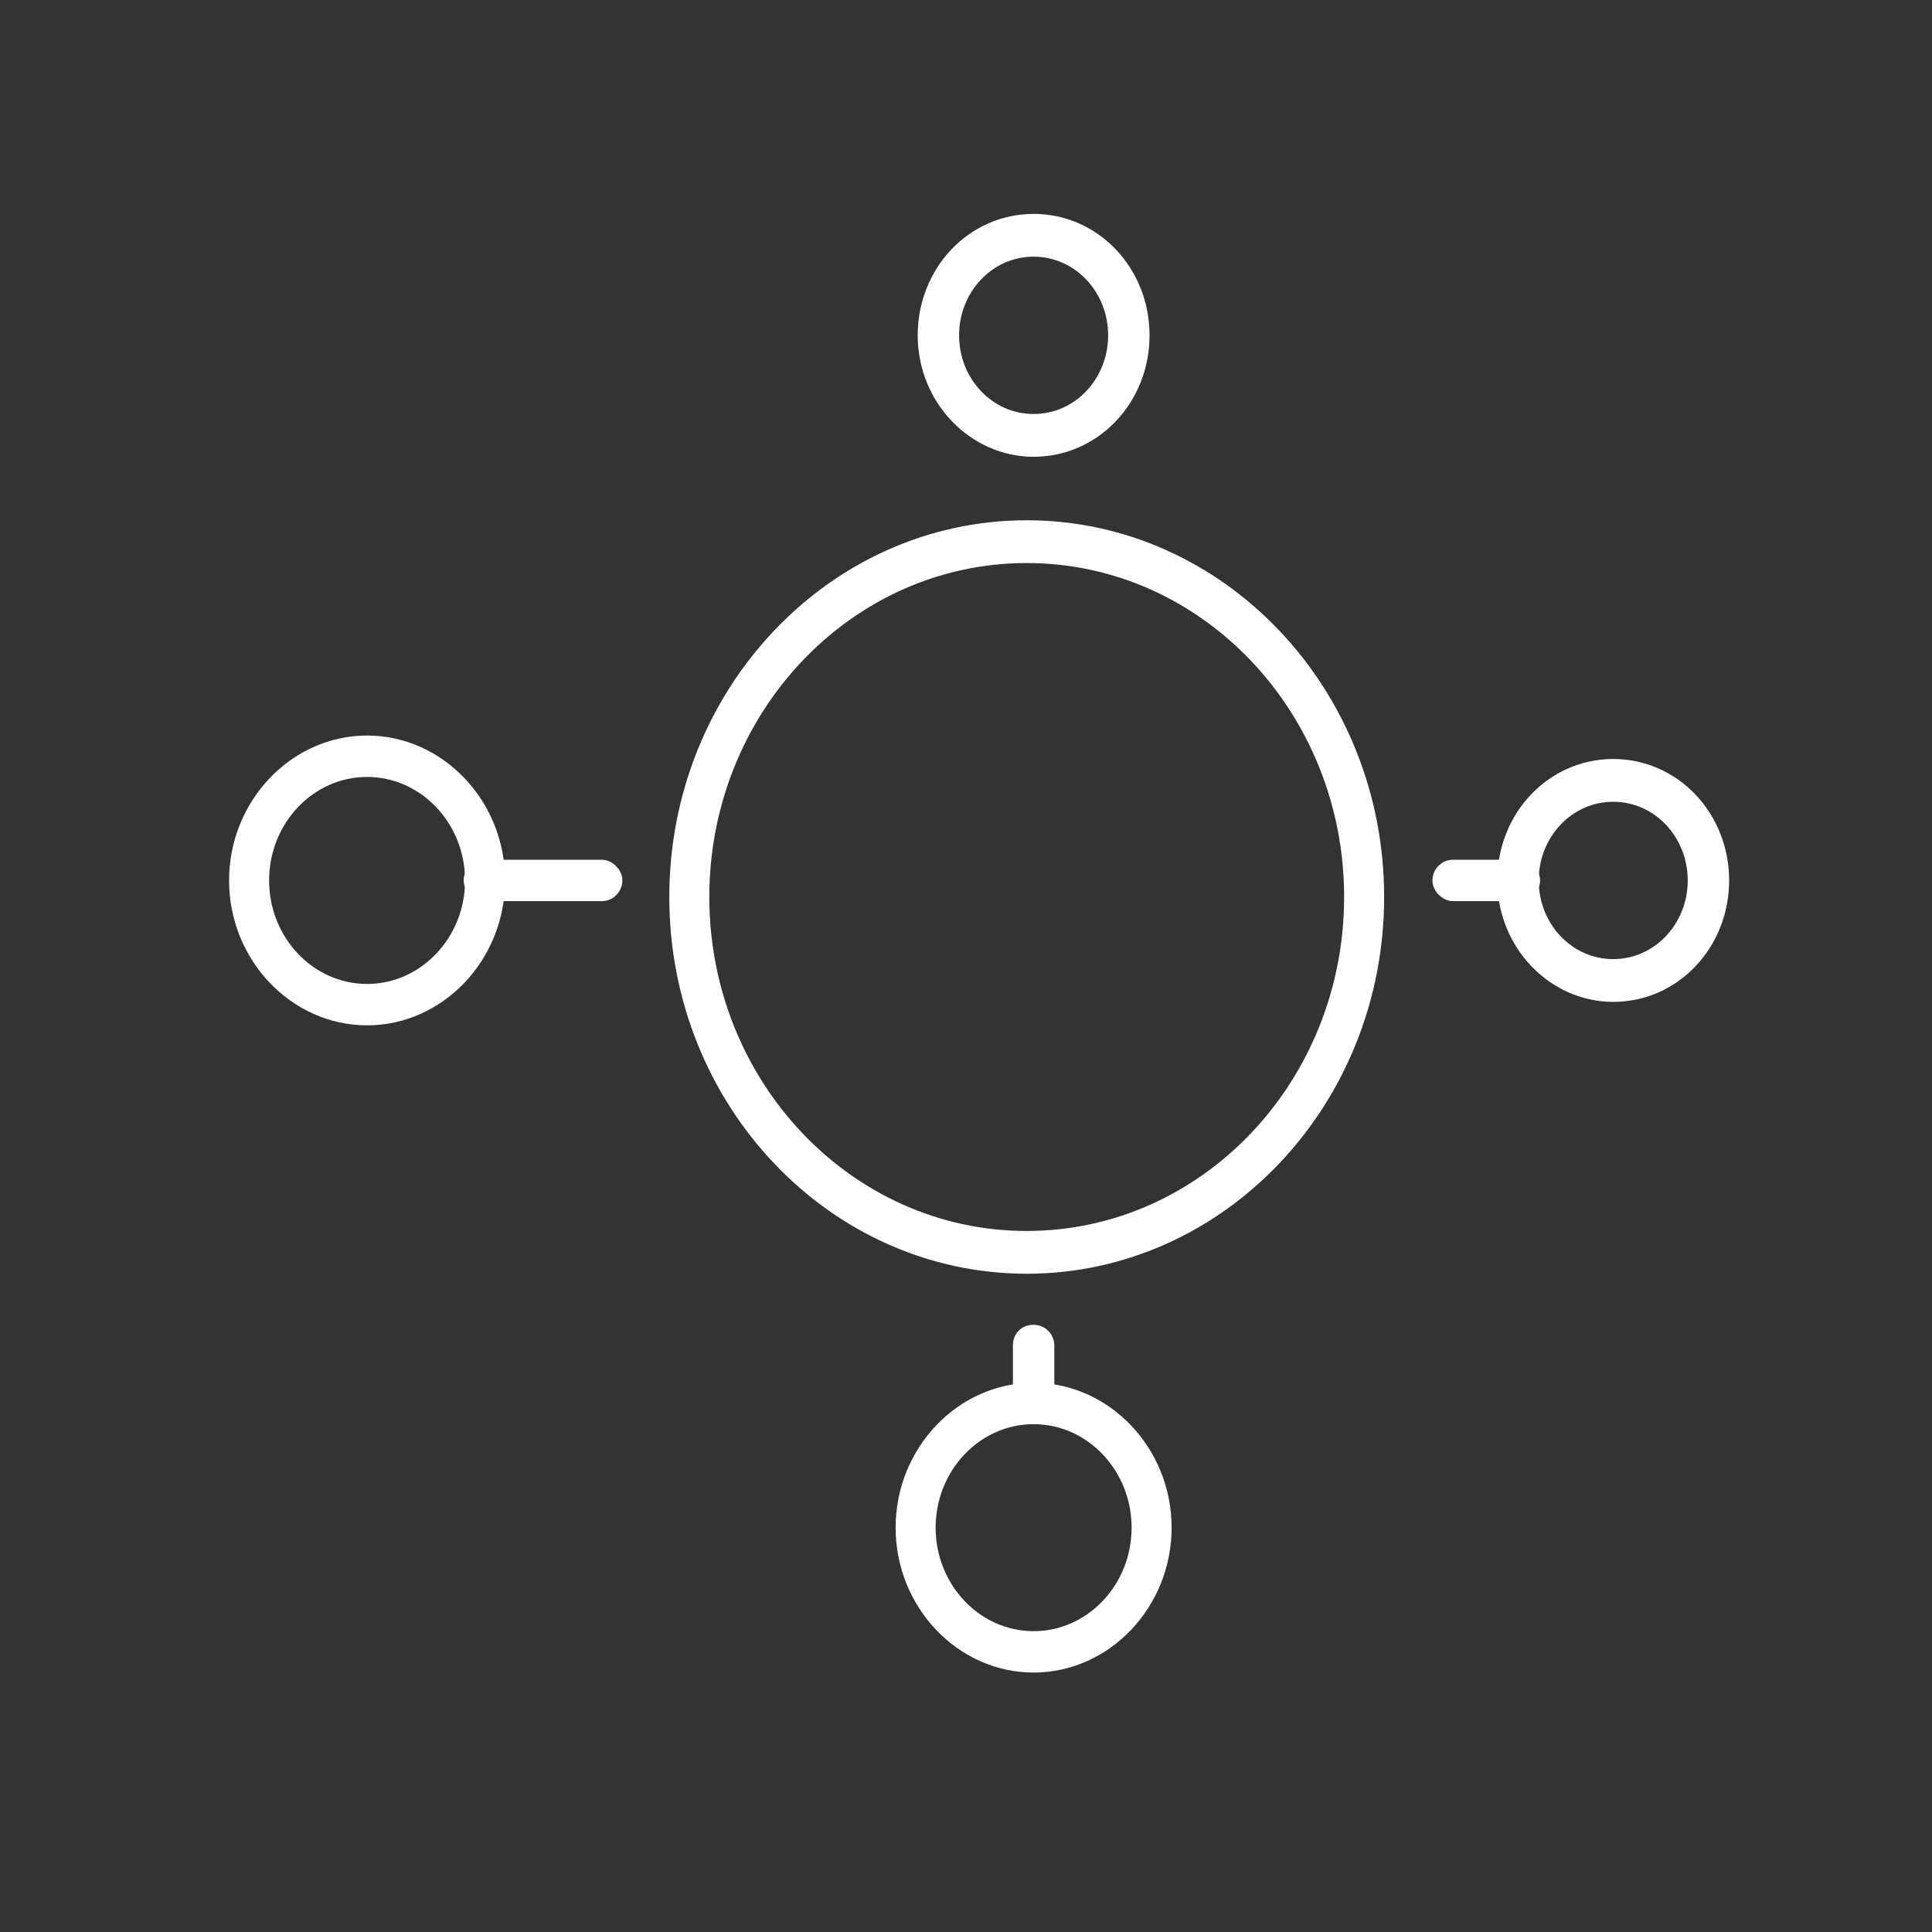<?xml version="1.0" encoding="UTF-8"?>
<svg id="Layer_1" xmlns="http://www.w3.org/2000/svg" version="1.1" viewBox="0 0 140 140">
  <rect x="0" y="0" width="140" height="140" fill="#333333" stroke="none"/>
  <!-- Generator: Adobe Illustrator 29.8.2, SVG Export Plug-In . SVG Version: 2.1.1 Build 3)  -->
  <defs>
    <style>
      .st0 {
        fill: #fff;
        stroke: #fff;
        stroke-miterlimit: 10;
      }
    </style>
  </defs>
  <path class="st0" d="M74.4,91.8c-14,0-25.4-12-25.4-26.8s11.4-26.8,25.4-26.8,25.4,12,25.4,26.8-11.4,26.8-25.4,26.8ZM74.4,40.3c-13,0-23.5,11.1-23.5,24.7s10.5,24.7,23.5,24.7,23.5-11.1,23.5-24.7-10.5-24.7-23.5-24.7Z"/>
  <path class="st0" d="M43.6,64.8h-8.5c-.5,0-1-.5-1-1s.4-1,1-1h8.5c.5,0,1,.5,1,1s-.4,1-1,1Z"/>
  <path class="st0" d="M26.6,73.8c-5.2,0-9.5-4.5-9.5-10s4.3-10,9.5-10,9.5,4.5,9.5,10-4.3,10-9.5,10ZM26.6,55.8c-4.2,0-7.6,3.6-7.6,8s3.4,8,7.6,8,7.6-3.6,7.6-8-3.4-8-7.6-8Z"/>
  <path class="st0" d="M74.9,102.7c-.5,0-1-.5-1-1v-4.2c0-.6.4-1,1-1s1,.5,1,1v4.2c0,.6-.4,1-1,1Z"/>
  <path class="st0" d="M74.9,120.7c-5.2,0-9.5-4.5-9.5-10s4.3-10,9.5-10,9.5,4.5,9.5,10-4.3,10-9.5,10ZM74.9,102.7c-4.2,0-7.6,3.6-7.6,8s3.4,8,7.6,8,7.6-3.6,7.6-8-3.4-8-7.6-8Z"/>
  <path class="st0" d="M110.1,64.8h-4.8c-.5,0-1-.5-1-1s.4-1,1-1h4.8c.5,0,1,.5,1,1s-.4,1-1,1Z"/>
  <path class="st0" d="M116.9,72.1c-4.3,0-7.9-3.7-7.9-8.3s3.5-8.3,7.9-8.3,7.9,3.7,7.9,8.3-3.5,8.3-7.9,8.3ZM116.9,57.6c-3.3,0-5.9,2.8-5.9,6.2s2.6,6.2,5.9,6.2,5.9-2.8,5.9-6.2-2.6-6.2-5.9-6.2Z"/>
  <path class="st0" d="M74.9,32.6c-4.3,0-7.9-3.7-7.9-8.3s3.5-8.3,7.9-8.3,7.9,3.7,7.9,8.3-3.5,8.3-7.9,8.3ZM74.9,18.1c-3.3,0-5.9,2.8-5.9,6.2s2.6,6.2,5.9,6.2,5.9-2.8,5.9-6.2-2.6-6.2-5.9-6.2Z"/>
</svg>